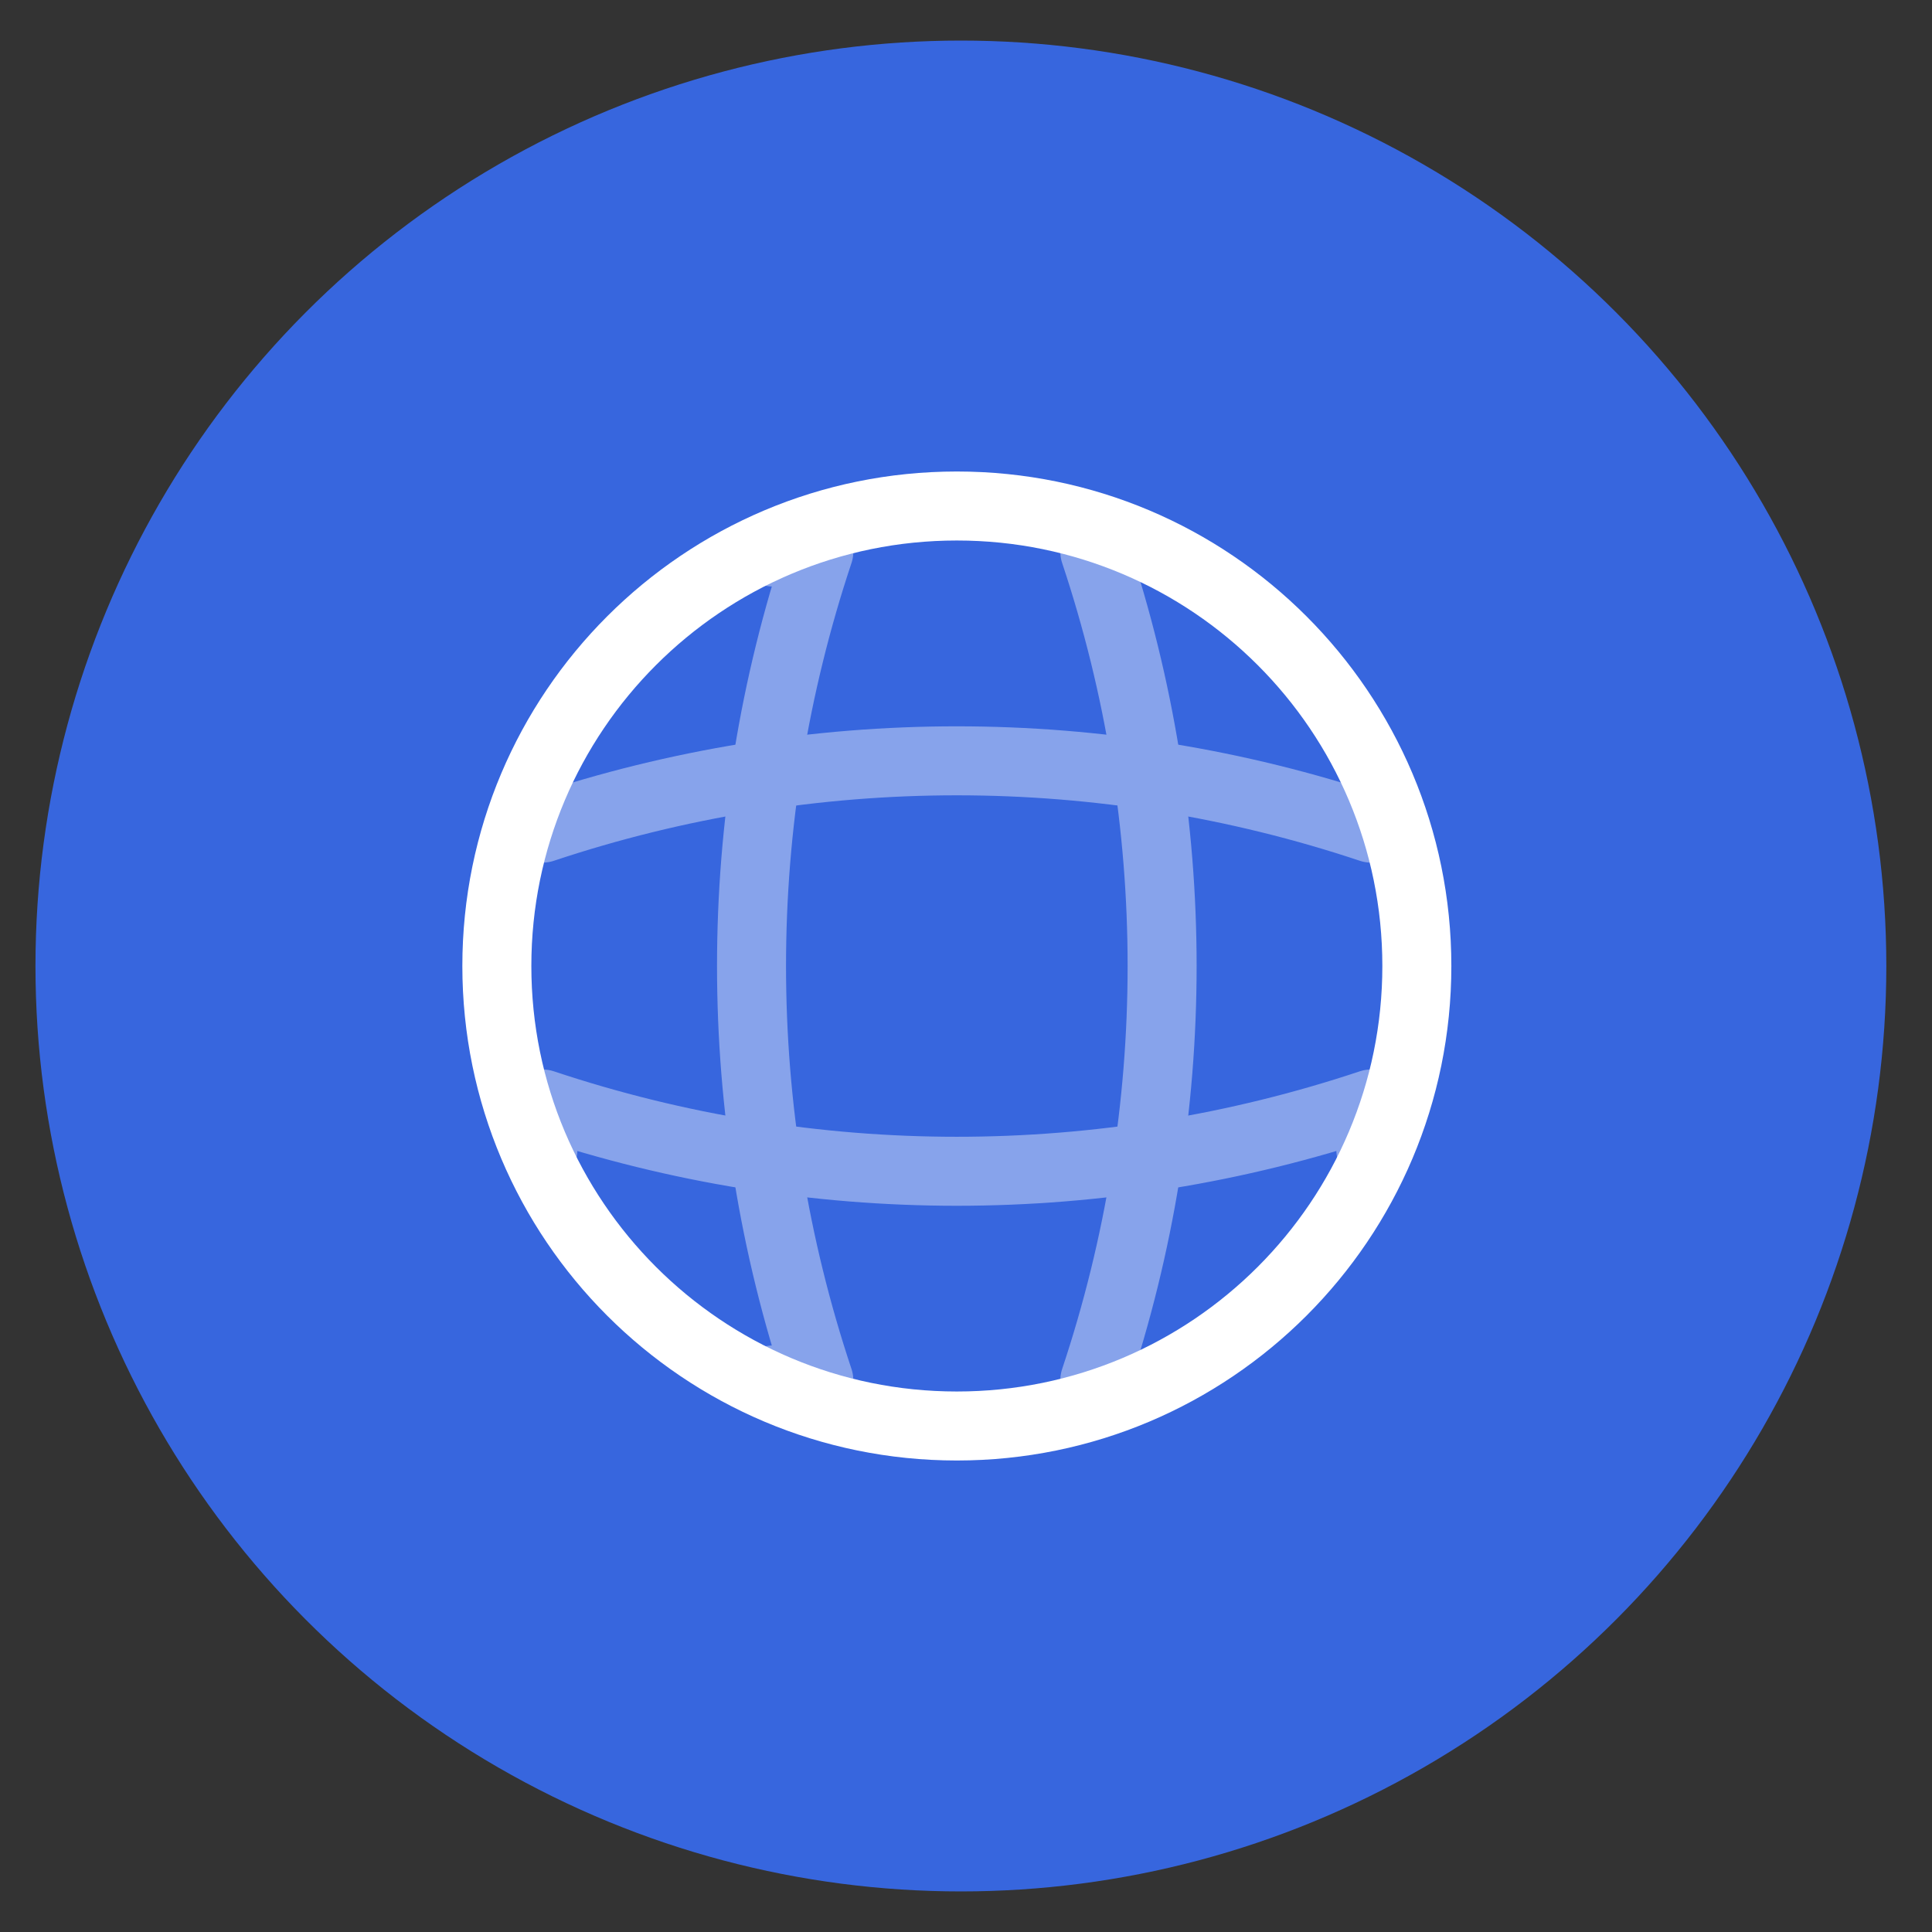 <svg width="42" height="42" viewBox="0 0 42 42" fill="none" xmlns="http://www.w3.org/2000/svg">
<rect x="0" y="0" width="42" height="42" fill="#333333" stroke="none"/>
<circle cx="20.889" cy="21" r="20.118" fill="#3766DE"/>
<path d="M20.801 31C26.324 31 30.801 26.523 30.801 21C30.801 15.477 26.324 11 20.801 11C15.278 11 10.801 15.477 10.801 21C10.801 26.523 15.278 31 20.801 31Z" stroke="white" stroke-width="1.5" stroke-linecap="round" stroke-linejoin="round"/>
<g opacity="0.4">
<path d="M16.8 12H17.8C15.85 17.84 15.85 24.16 17.8 30H16.8" stroke="white" stroke-width="1.5" stroke-linecap="round" stroke-linejoin="round"/>
<path d="M23.801 12C25.751 17.84 25.751 24.16 23.801 30" stroke="white" stroke-width="1.5" stroke-linecap="round" stroke-linejoin="round"/>
<path d="M11.801 25V24C17.641 25.95 23.961 25.95 29.801 24V25" stroke="white" stroke-width="1.5" stroke-linecap="round" stroke-linejoin="round"/>
<path d="M11.801 18.002C17.641 16.052 23.961 16.052 29.801 18.002" stroke="white" stroke-width="1.5" stroke-linecap="round" stroke-linejoin="round"/>
</g>
</svg>

